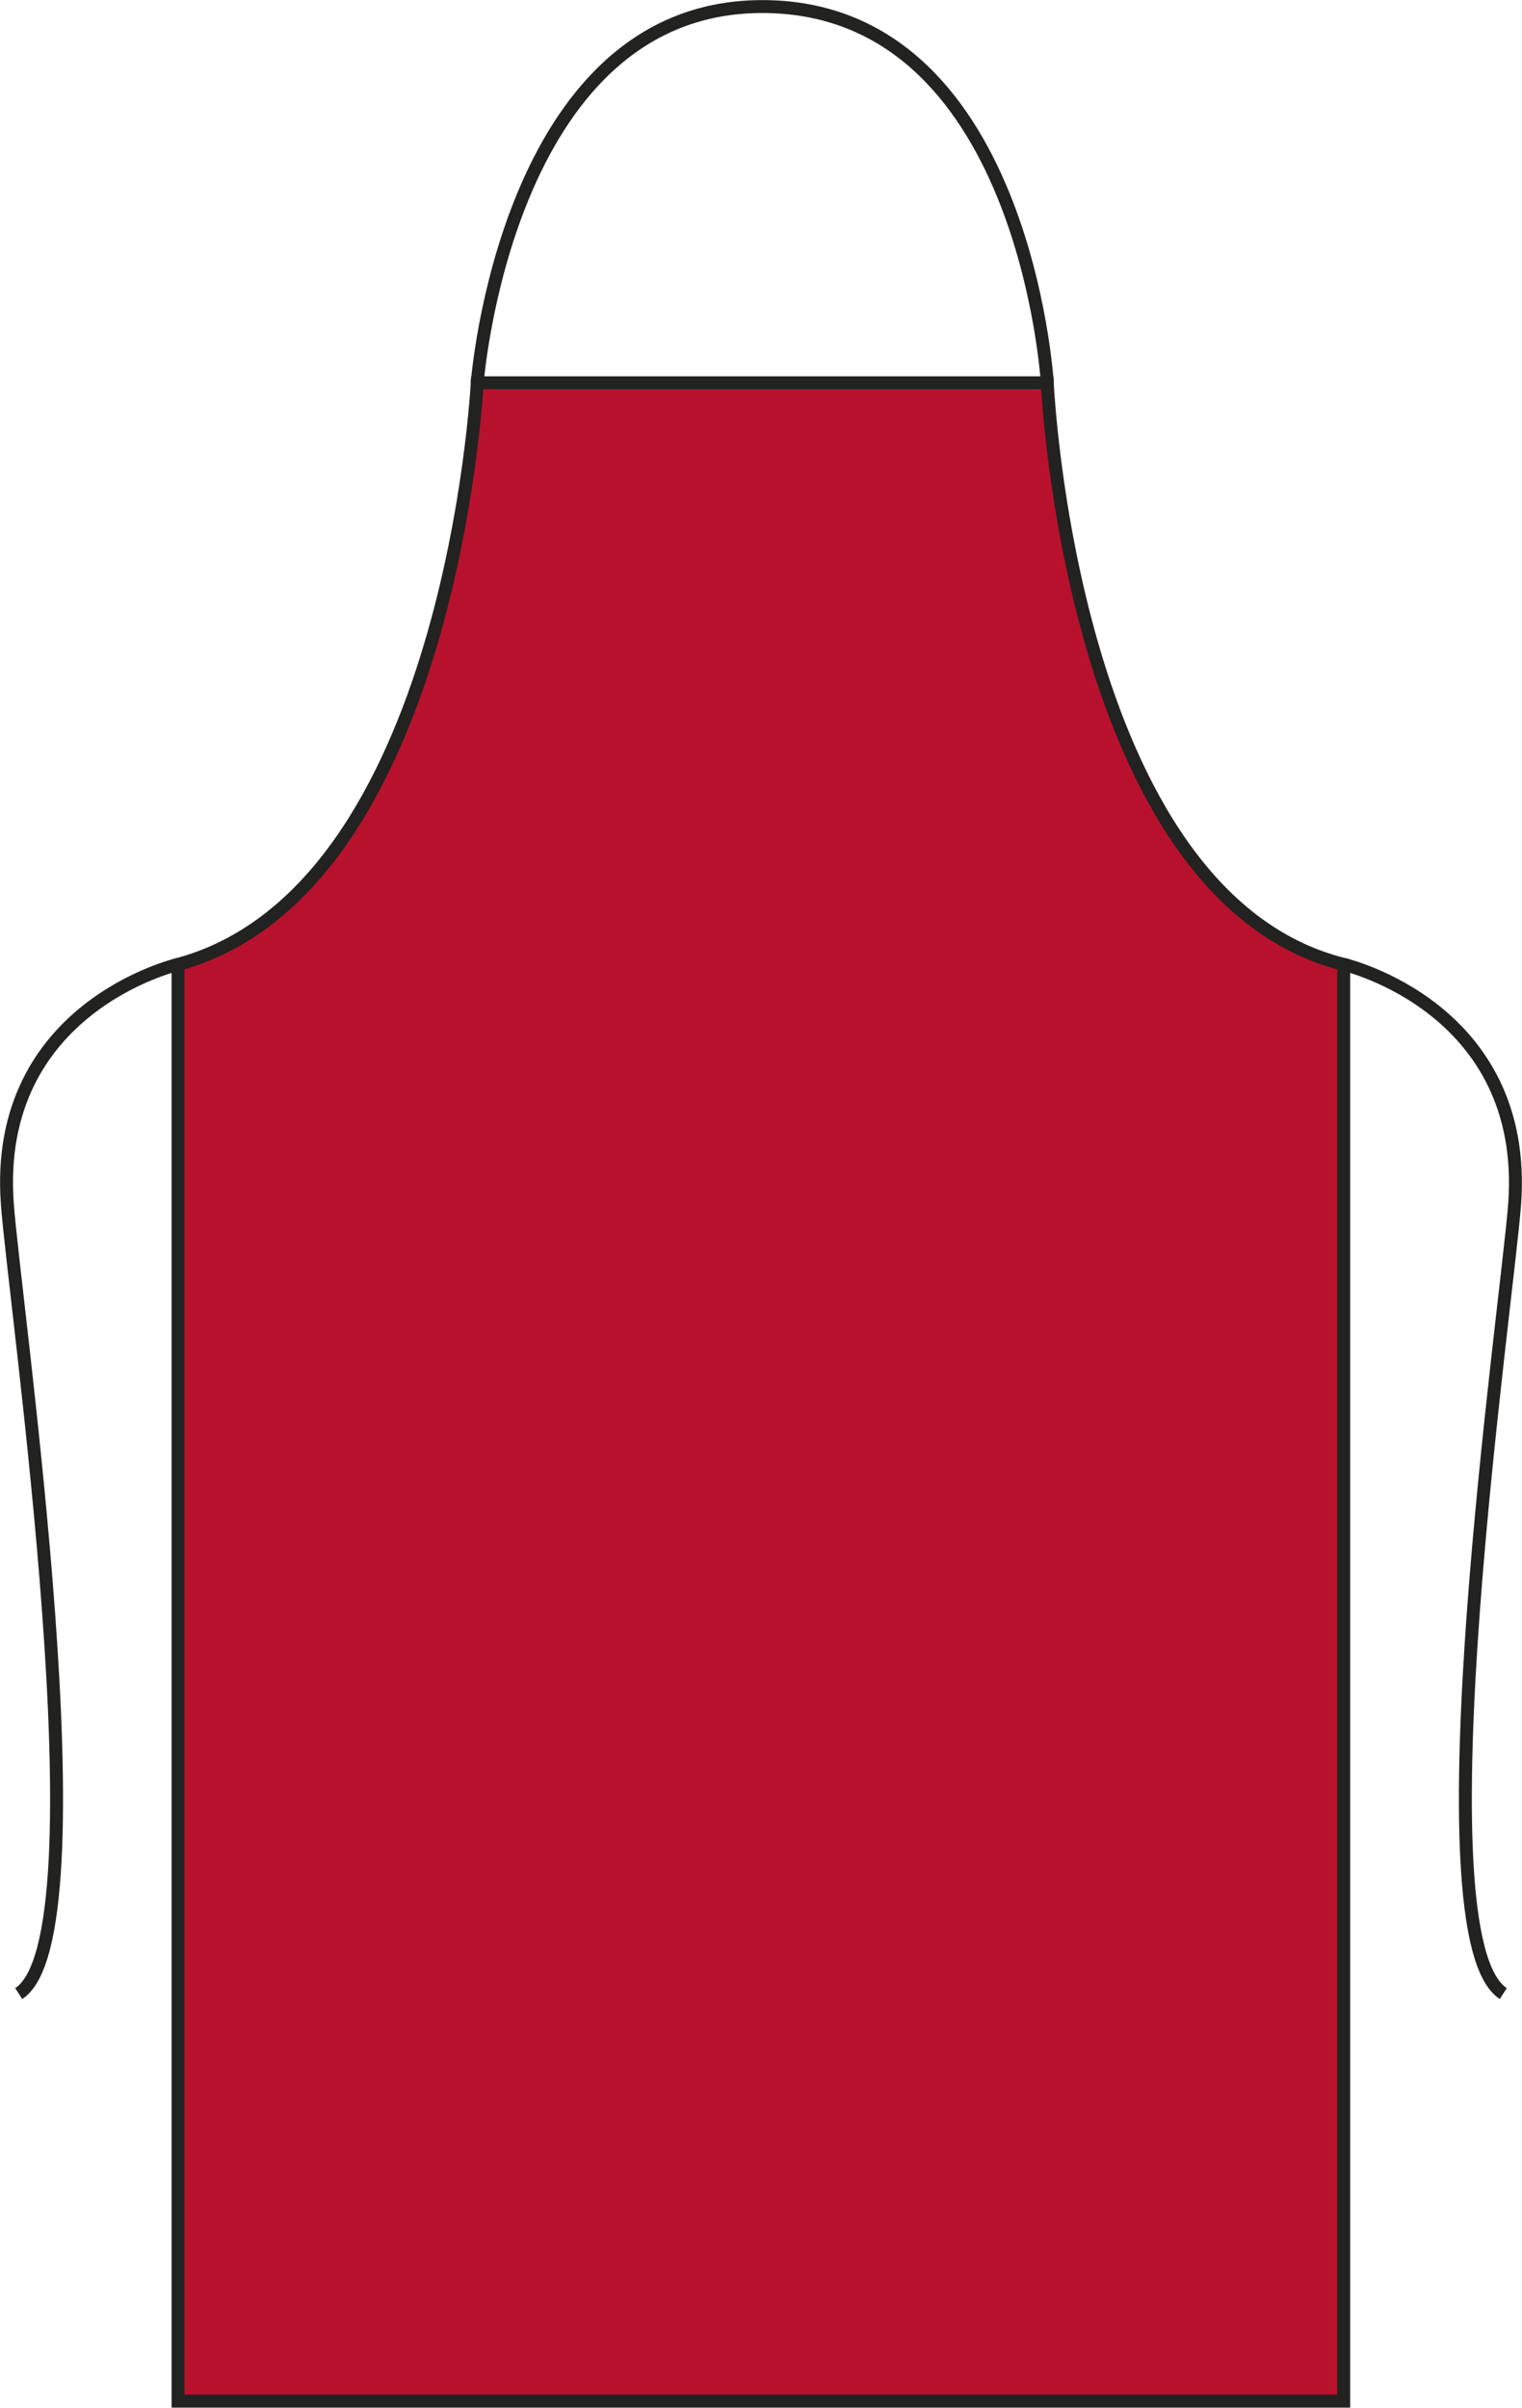 <?xml version="1.0" encoding="utf-8"?>
<!-- Generator: Adobe Illustrator 23.1.1, SVG Export Plug-In . SVG Version: 6.00 Build 0)  -->
<svg version="1.1" id="Layer_1" xmlns="http://www.w3.org/2000/svg" xmlns:xlink="http://www.w3.org/1999/xlink" x="0px" y="0px"
	 viewBox="0 0 601.8 951.7" style="enable-background:new 0 0 601.8 951.7;" xml:space="preserve">
<style type="text/css">
	.st0{fill:none;stroke:#222221;stroke-width:5.11;stroke-miterlimit:3.86;}
	.st1{fill:#B8112D;stroke:#222221;stroke-width:5.11;stroke-miterlimit:3.86;}
</style>
<title>PR150 STW LINE</title>
<path class="st0" d="M531.3,381.2c0,0,73.2,16.9,67.6,94.6c-2.8,38.5-39.4,289.6-4.5,312.2"/>
<path class="st1" d="M188.7,151.3h225.4c0,0,9,202.8,117.2,229.9v567.9H70.4V381.2C178.6,351.9,188.7,151.3,188.7,151.3z"/>
<path class="st0" d="M188.7,151.3c0,0,11.3-147.7,111.6-148.7c104.8-1.1,113.8,148.7,113.8,148.7 M70.4,381.2
	c0,0-73.2,16.9-67.5,94.6C5.6,514.3,42.3,765.5,7.4,788"/>
</svg>
